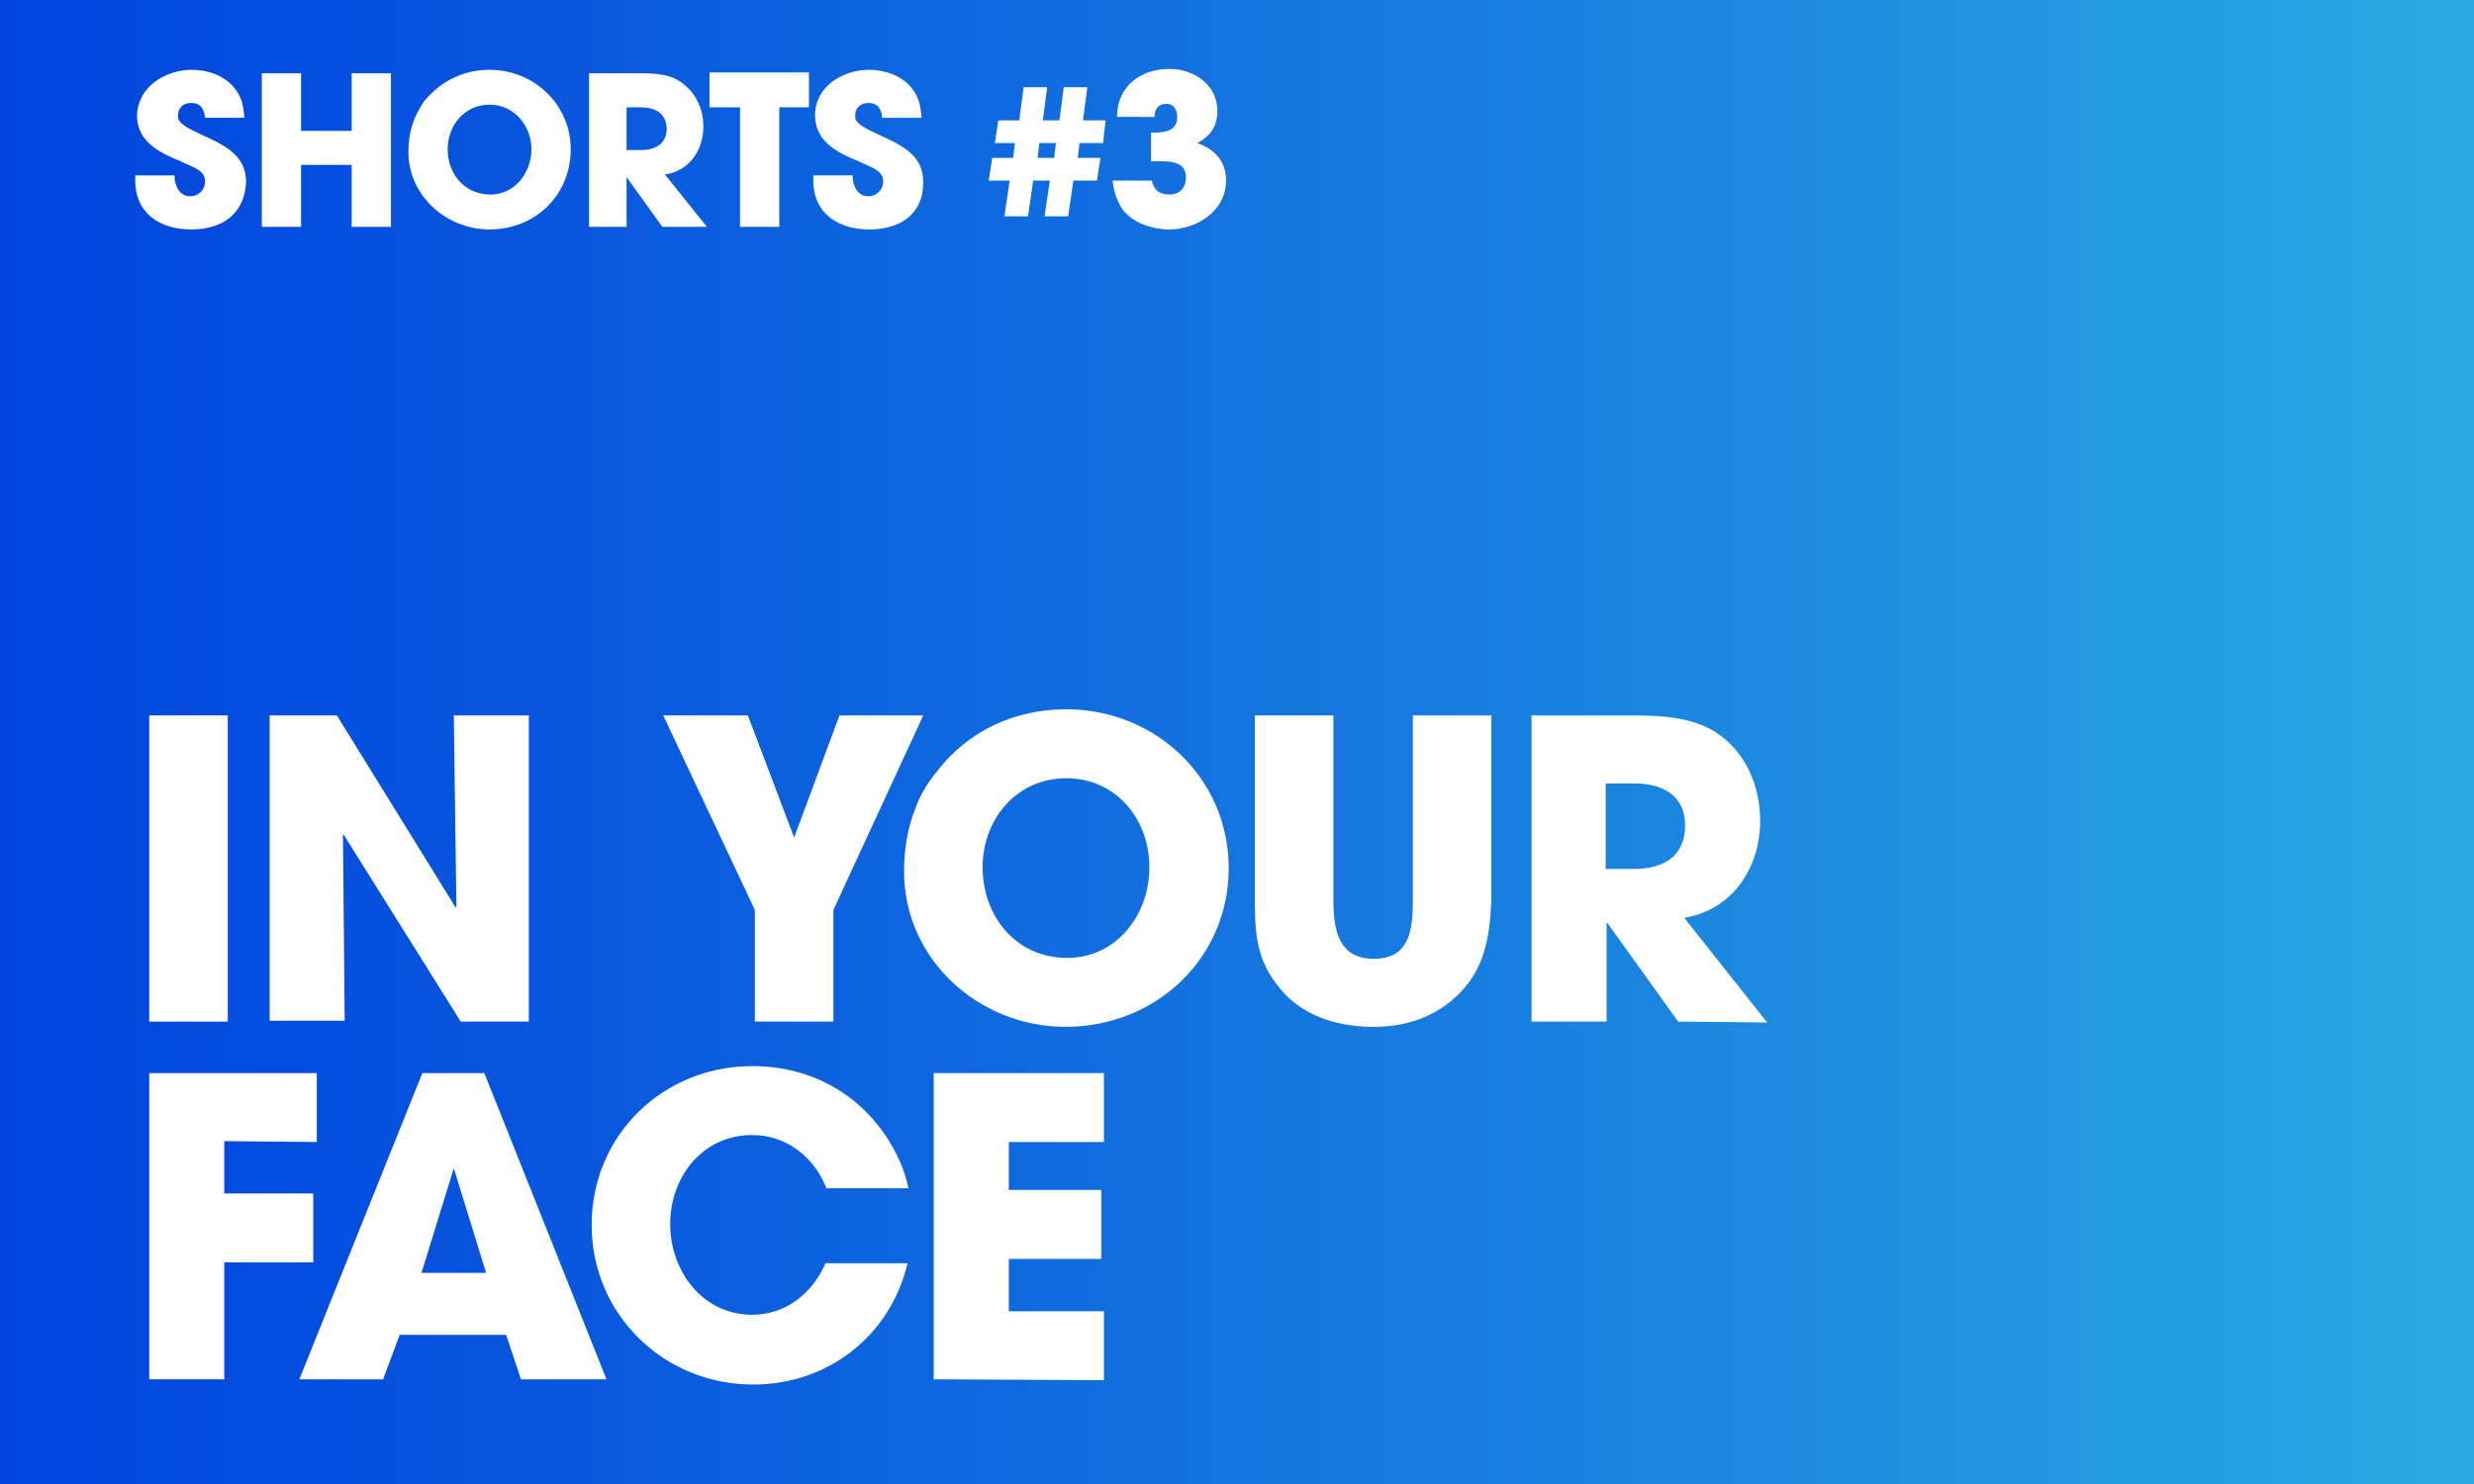 <?xml version="1.0" encoding="utf-8"?>
<!-- Generator: Adobe Illustrator 21.1.0, SVG Export Plug-In . SVG Version: 6.00 Build 0)  -->
<svg version="1.1" id="Ebene_1" xmlns="http://www.w3.org/2000/svg" xmlns:xlink="http://www.w3.org/1999/xlink" x="0px" y="0px"
	 viewBox="0 0 283.5 170.1" style="enable-background:new 0 0 283.5 170.1;" xml:space="preserve">
<rect x="0" y="0" width="283.5" height="170.1" fill="#333333" stroke="none"/>
<style type="text/css">
	.st0{fill:url(#SVGID_1_);}
	.st1{fill:#FFFFFF;}
</style>
<linearGradient id="SVGID_1_" gradientUnits="userSpaceOnUse" x1="0" y1="85.03" x2="283.5" y2="85.03" gradientTransform="matrix(1 0 0 -1 0 170.08)">
	<stop  offset="0" style="stop-color:#0044DD"/>
	<stop  offset="0.23" style="stop-color:#0857DE"/>
	<stop  offset="0.694" style="stop-color:#1B88E0"/>
	<stop  offset="1" style="stop-color:#29ABE2"/>
</linearGradient>
<rect y="0" class="st0" width="283.5" height="170.1"/>
<g>
	<path class="st1" d="M17.1,117.1V82h9v35.1H17.1z"/>
	<path class="st1" d="M52.8,117.1L39.4,95.7h-0.1l0.2,21.3h-8.6V82h7.7l13.6,22l0.1-0.1L52,82h8.6v35.1H52.8z"/>
	<path class="st1" d="M95.5,104.3v12.8h-9v-12.8L76,82h9.7L91,96l5.2-14h9.6L95.5,104.3z"/>
	<path class="st1" d="M122.1,117.7c-9.9,0-18.5-7.7-18.5-17.8c0-2.6,0.4-5.1,1.4-7.5c0.5-1.4,1.4-2.8,2.3-3.9
		c3.6-4.7,8.9-7.2,14.9-7.2c10.2,0,18.6,7.9,18.6,18.2C140.8,109.9,132.4,117.7,122.1,117.7z M122.2,89.2c-5.7,0-9.6,4.7-9.6,10.2
		c0,5.6,3.8,10.4,9.7,10.4c5.6,0,9.4-4.9,9.4-10.3C131.8,94.1,128,89.2,122.2,89.2z"/>
	<path class="st1" d="M167.2,113.9c-2.7,2.7-6.1,3.8-9.8,3.8s-7.5-1-10.1-3.7c-3.2-3.4-3.5-6.4-3.5-10.8V82h9v21.2
		c0,3.2,0.5,6.7,4.6,6.7c4.2,0,4.5-3.4,4.5-6.7V82h9v21.2C170.7,107.3,170.2,110.9,167.2,113.9z"/>
	<path class="st1" d="M192.3,117.1l-8.1-11.3h-0.1v11.3h-8.6V82h11.1c3.7,0,7.8,0.1,10.8,2.5c2.9,2.3,4.3,5.9,4.3,9.6
		c0,5.4-3.2,10.2-8.7,11.1l9.5,12L192.3,117.1L192.3,117.1z M187.3,89.8H184v9.8h3.2c3.4,0,5.9-1.4,5.9-5
		C193.1,91.1,190.4,89.8,187.3,89.8z"/>
	<path class="st1" d="M25.7,130.8v6h10.2v7.9H25.7v13.4h-8.6V123h19.2v7.9L25.7,130.8L25.7,130.8z"/>
	<path class="st1" d="M59.7,158.1L58,153H45.8l-1.9,5.1h-9.6L48.4,123h7.1l14,35.1H59.7z M52,133.9L52,133.9L52,133.9l-3.7,12h7.4
		L52,133.9z"/>
	<path class="st1" d="M86.3,158.7c-10.2,0-18.5-8-18.5-18.3s8.2-18.2,18.4-18.2c6.4,0,12,2.9,15.5,8.3c1.1,1.7,2,3.7,2.4,5.7h-9.4
		c-1.4-3.6-4.6-6.1-8.5-6.1c-5.7,0-9.4,4.8-9.4,10.2s3.7,10.4,9.4,10.4c3.9,0,6.9-2.5,8.4-5.9h9.4C102,153.2,94.8,158.7,86.3,158.7z
		"/>
	<path class="st1" d="M107,158.1V123h19.5v7.9h-10.9v5.5h10.6v7.9h-10.6v6h10.9v7.9L107,158.1L107,158.1z"/>
</g>
<g>
	<path class="st1" d="M21.9,26.3c-3.5,0-6.4-1.8-6.4-5.6v-0.6H20c0,1.1,0.5,2.4,1.8,2.4c0.9,0,1.7-0.7,1.7-1.7c0-1.1-1-1.5-1.9-1.9
		c-0.5-0.2-1-0.5-1.6-0.7c-2.3-1-4.3-2.3-4.3-5C15.8,9.9,19,8,22,8c1.7,0,3.6,0.6,4.8,2c0.9,1.1,1.1,2.1,1.2,3.5h-4.5
		c-0.1-1-0.5-1.7-1.6-1.7c-0.8,0-1.5,0.5-1.5,1.4c0,0.3,0,0.5,0.2,0.7c0.4,0.7,2.7,1.6,3.5,2c2.3,1.1,4.1,2.3,4.1,5
		C28,24.6,25.4,26.3,21.9,26.3z"/>
	<path class="st1" d="M40.3,26v-7.1h-5.8V26H30V8.4h4.5V15h5.8V8.4h4.5V26H40.3z"/>
	<path class="st1" d="M56.1,26.3c-5,0-9.3-3.9-9.3-8.9c0-1.3,0.2-2.5,0.7-3.8c0.3-0.7,0.7-1.4,1.1-2C50.5,9.3,53.1,8,56.1,8
		c5.1,0,9.3,4,9.3,9.1C65.4,22.4,61.3,26.3,56.1,26.3z M56.1,12c-2.9,0-4.8,2.4-4.8,5.1c0,2.8,1.9,5.2,4.9,5.2
		c2.8,0,4.7-2.5,4.7-5.2C60.9,14.5,59,12,56.1,12z"/>
	<path class="st1" d="M75.9,26l-4.1-5.7l0,0V26h-4.3V8.4H73c1.9,0,3.9,0,5.4,1.3c1.5,1.2,2.2,3,2.2,4.8c0,2.7-1.6,5.1-4.4,5.5l4.8,6
		H75.9z M73.4,12.3h-1.6v4.9h1.6c1.7,0,3-0.7,3-2.5C76.3,12.9,75,12.3,73.4,12.3z"/>
	<path class="st1" d="M89.3,12.3V26h-4.5V12.3h-3.5v-4h11.4v4H89.3z"/>
	<path class="st1" d="M99.6,26.3c-3.5,0-6.4-1.8-6.4-5.6v-0.6h4.5c0,1.1,0.5,2.4,1.8,2.4c0.9,0,1.7-0.7,1.7-1.7c0-1.1-1-1.5-1.9-1.9
		c-0.5-0.2-1-0.5-1.6-0.7c-2.3-1-4.3-2.3-4.3-5c0-3.3,3.2-5.2,6.2-5.2c1.7,0,3.6,0.6,4.8,2c0.9,1.1,1.1,2.1,1.2,3.5h-4.5
		c-0.1-1-0.5-1.7-1.6-1.7c-0.8,0-1.5,0.5-1.5,1.4c0,0.3,0,0.5,0.2,0.7c0.4,0.7,2.7,1.6,3.5,2c2.3,1.1,4.1,2.3,4.1,5
		C105.8,24.6,103.1,26.3,99.6,26.3z"/>
	<path class="st1" d="M126.4,16.4h-2.7l-0.2,1.7h2.6l-0.4,2.6H123l-0.6,4.1h-2.7l0.6-4.1h-1.9l-0.6,4.1h-2.7l0.6-4.1h-2.4l0.4-2.6
		h2.4l0.2-1.7H114l0.4-2.6h2.4l0.5-3.8h2.7l-0.5,3.8h1.9l0.5-3.8h2.7l-0.5,3.8h2.6L126.4,16.4z M119.1,16.4l-0.2,1.7h1.9l0.2-1.7
		H119.1z"/>
	<path class="st1" d="M134,26.3c-2,0-4.4-0.8-5.5-2.5c-0.6-1-0.9-2-1-3.1h4.5c0.2,1.1,0.9,1.6,2,1.6c1.2,0,1.9-0.8,1.9-2
		c0-2.1-2.5-1.8-4-1.8v-3.3c1.3,0,3,0,3-1.8c0-0.8-0.4-1.5-1.2-1.5c-1,0-1.4,0.6-1.4,1.5H128c0-3.5,2.7-5.5,6-5.5
		c2.8,0,5.5,1.8,5.5,4.8c0,1.8-0.8,2.9-2.3,3.7c2,0.7,3.3,2.1,3.3,4.3C140.5,24.2,137.1,26.3,134,26.3z"/>
</g>
</svg>

